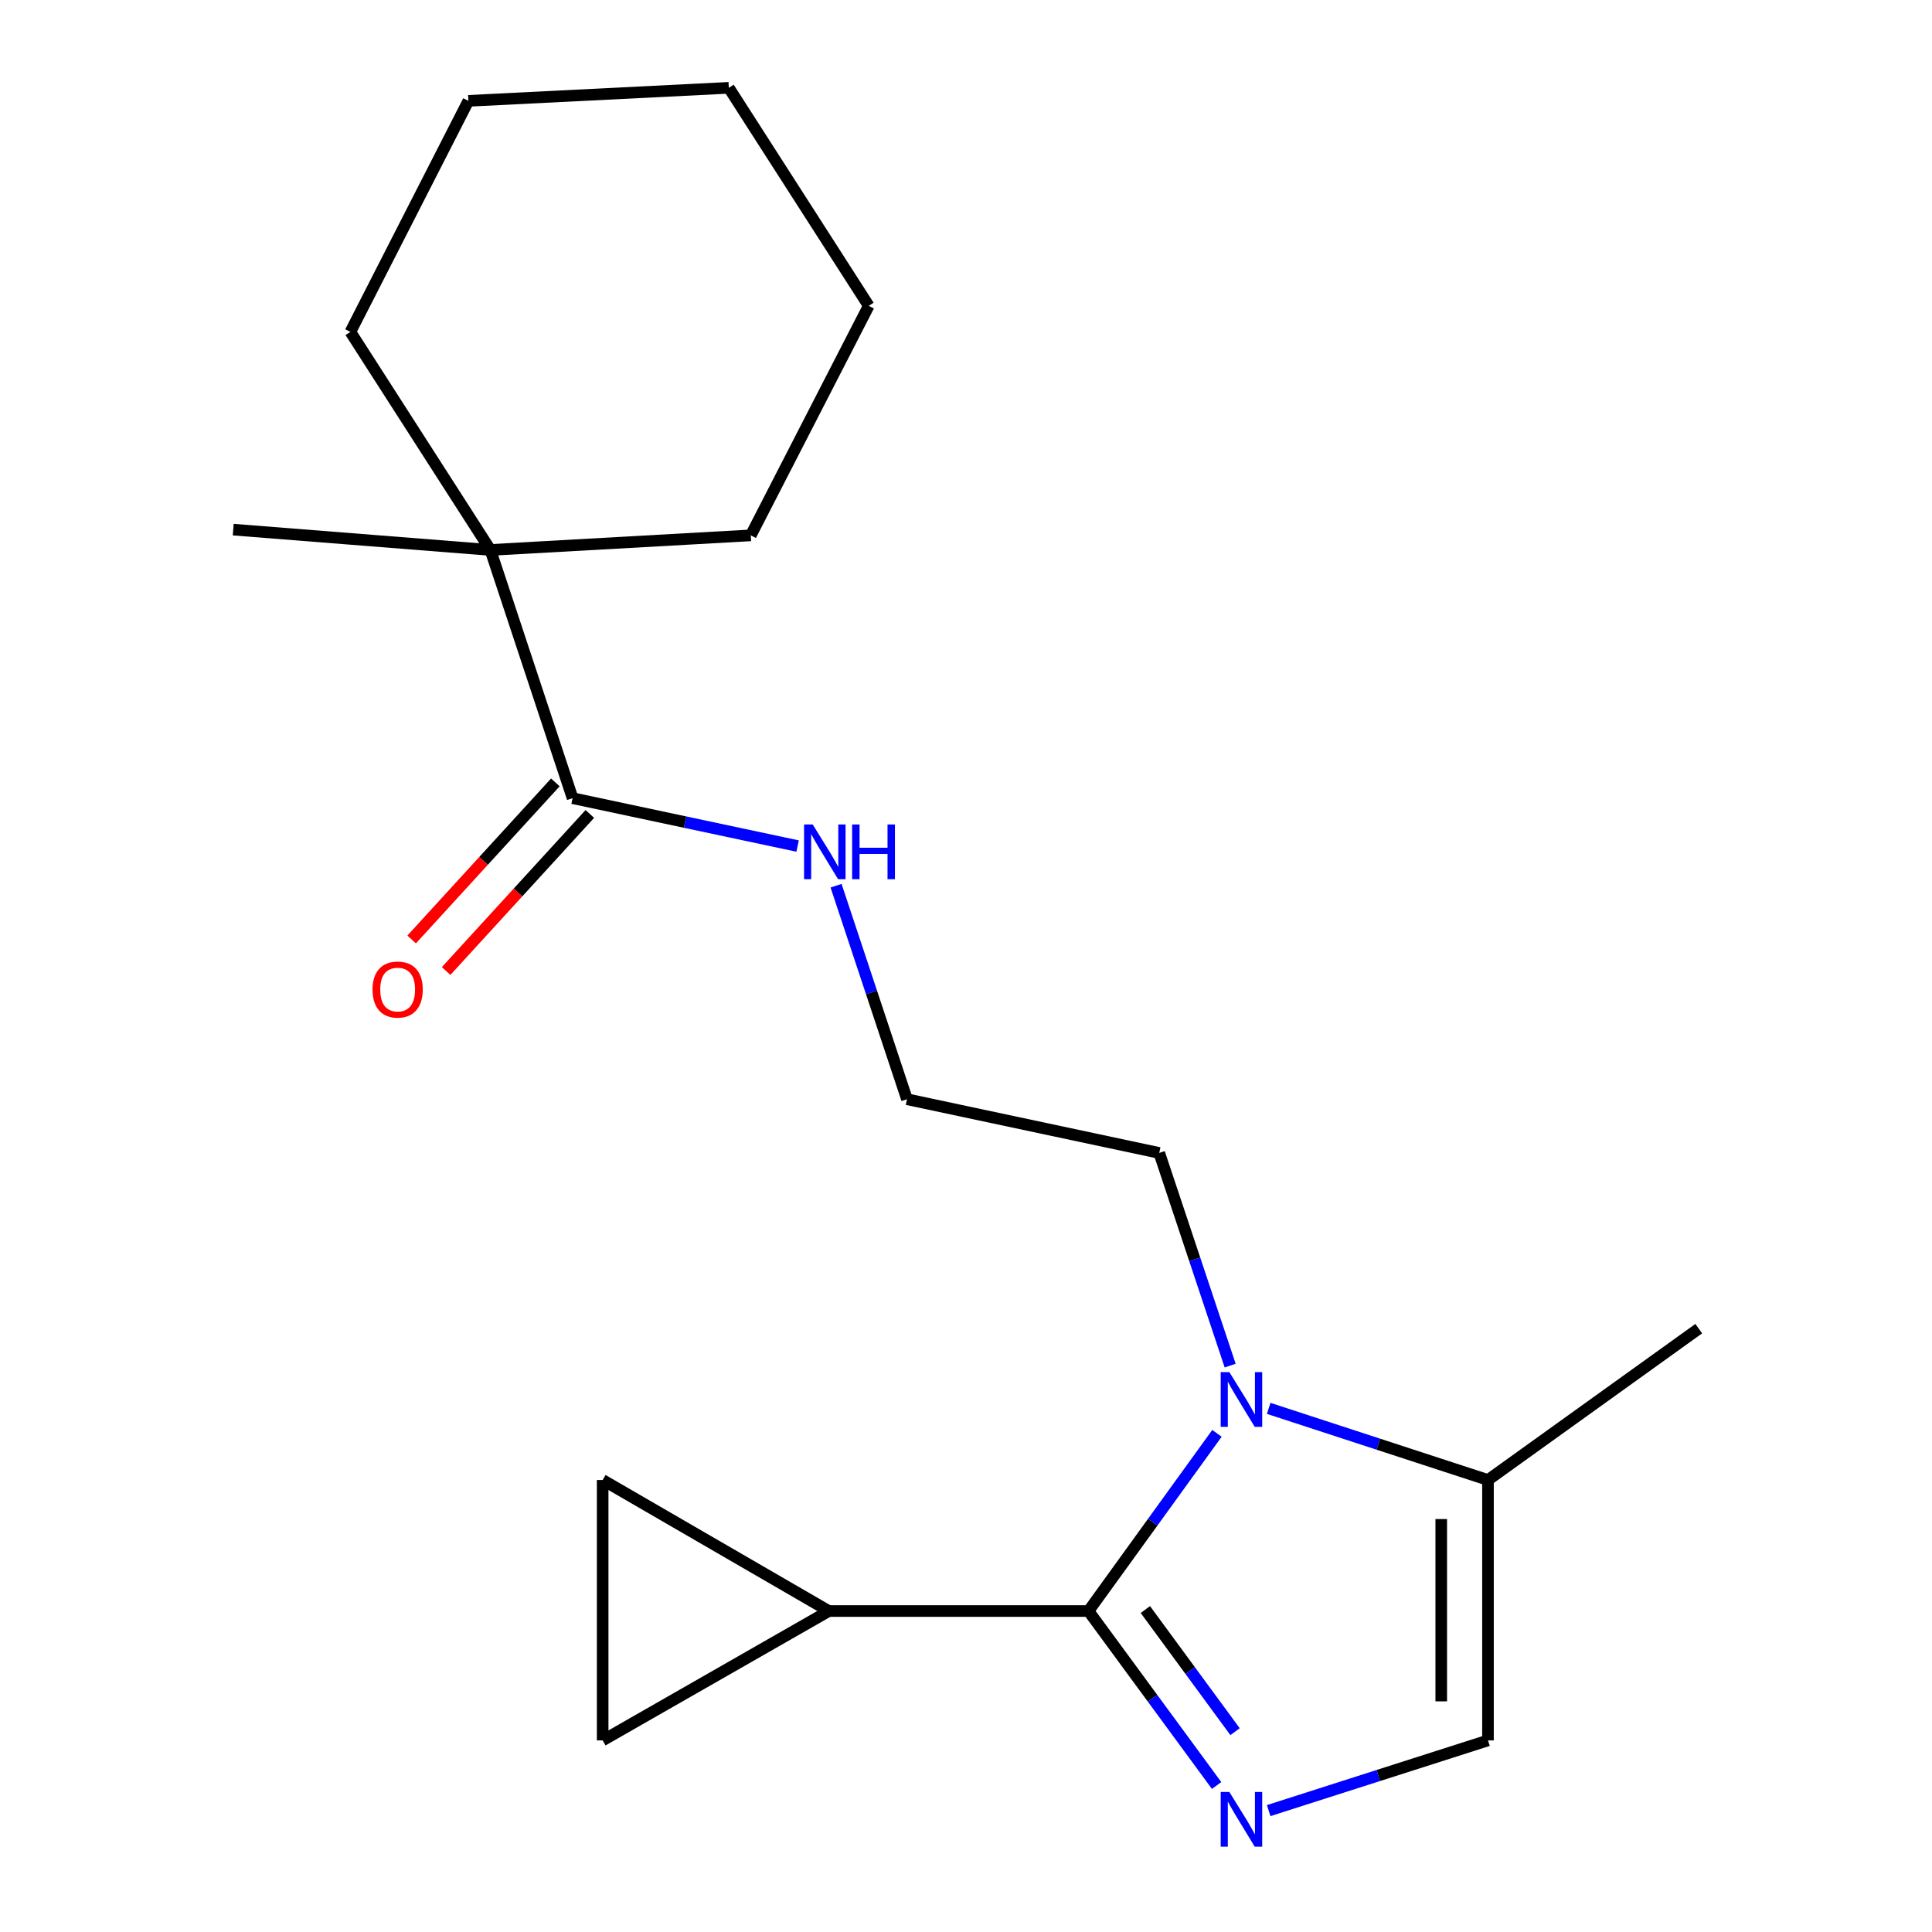 <?xml version='1.0' encoding='iso-8859-1'?>
<svg version='1.1' baseProfile='full'
              xmlns='http://www.w3.org/2000/svg'
                      xmlns:rdkit='http://www.rdkit.org/xml'
                      xmlns:xlink='http://www.w3.org/1999/xlink'
                  xml:space='preserve'
width='1000px' height='1000px' viewBox='0 0 1000 1000'>
<!-- END OF HEADER -->
<rect style='opacity:1.0;fill:#FFFFFF;stroke:none' width='1000' height='1000' x='0' y='0'> </rect>
<path class='bond-0' d='M 563.392,833.868 L 596.555,879.019' style='fill:none;fill-rule:evenodd;stroke:#000000;stroke-width:6px;stroke-linecap:butt;stroke-linejoin:miter;stroke-opacity:1' />
<path class='bond-0' d='M 596.555,879.019 L 629.718,924.171' style='fill:none;fill-rule:evenodd;stroke:#0000FF;stroke-width:6px;stroke-linecap:butt;stroke-linejoin:miter;stroke-opacity:1' />
<path class='bond-0' d='M 592.837,833.093 L 616.051,864.7' style='fill:none;fill-rule:evenodd;stroke:#000000;stroke-width:6px;stroke-linecap:butt;stroke-linejoin:miter;stroke-opacity:1' />
<path class='bond-0' d='M 616.051,864.7 L 639.266,896.306' style='fill:none;fill-rule:evenodd;stroke:#0000FF;stroke-width:6px;stroke-linecap:butt;stroke-linejoin:miter;stroke-opacity:1' />
<path class='bond-1' d='M 563.392,833.868 L 596.642,787.886' style='fill:none;fill-rule:evenodd;stroke:#000000;stroke-width:6px;stroke-linecap:butt;stroke-linejoin:miter;stroke-opacity:1' />
<path class='bond-1' d='M 596.642,787.886 L 629.892,741.905' style='fill:none;fill-rule:evenodd;stroke:#0000FF;stroke-width:6px;stroke-linecap:butt;stroke-linejoin:miter;stroke-opacity:1' />
<path class='bond-2' d='M 563.392,833.868 L 429.015,833.868' style='fill:none;fill-rule:evenodd;stroke:#000000;stroke-width:6px;stroke-linecap:butt;stroke-linejoin:miter;stroke-opacity:1' />
<path class='bond-3' d='M 656.664,937.166 L 713.421,919' style='fill:none;fill-rule:evenodd;stroke:#0000FF;stroke-width:6px;stroke-linecap:butt;stroke-linejoin:miter;stroke-opacity:1' />
<path class='bond-3' d='M 713.421,919 L 770.178,900.834' style='fill:none;fill-rule:evenodd;stroke:#000000;stroke-width:6px;stroke-linecap:butt;stroke-linejoin:miter;stroke-opacity:1' />
<path class='bond-4' d='M 656.67,728.97 L 713.424,747.505' style='fill:none;fill-rule:evenodd;stroke:#0000FF;stroke-width:6px;stroke-linecap:butt;stroke-linejoin:miter;stroke-opacity:1' />
<path class='bond-4' d='M 713.424,747.505 L 770.178,766.041' style='fill:none;fill-rule:evenodd;stroke:#000000;stroke-width:6px;stroke-linecap:butt;stroke-linejoin:miter;stroke-opacity:1' />
<path class='bond-11' d='M 636.732,706.844 L 618.379,651.803' style='fill:none;fill-rule:evenodd;stroke:#0000FF;stroke-width:6px;stroke-linecap:butt;stroke-linejoin:miter;stroke-opacity:1' />
<path class='bond-11' d='M 618.379,651.803 L 600.027,596.763' style='fill:none;fill-rule:evenodd;stroke:#000000;stroke-width:6px;stroke-linecap:butt;stroke-linejoin:miter;stroke-opacity:1' />
<path class='bond-6' d='M 429.015,833.868 L 311.934,766.041' style='fill:none;fill-rule:evenodd;stroke:#000000;stroke-width:6px;stroke-linecap:butt;stroke-linejoin:miter;stroke-opacity:1' />
<path class='bond-7' d='M 429.015,833.868 L 311.934,900.834' style='fill:none;fill-rule:evenodd;stroke:#000000;stroke-width:6px;stroke-linecap:butt;stroke-linejoin:miter;stroke-opacity:1' />
<path class='bond-21' d='M 770.178,900.834 L 770.178,766.041' style='fill:none;fill-rule:evenodd;stroke:#000000;stroke-width:6px;stroke-linecap:butt;stroke-linejoin:miter;stroke-opacity:1' />
<path class='bond-21' d='M 745.988,880.615 L 745.988,786.26' style='fill:none;fill-rule:evenodd;stroke:#000000;stroke-width:6px;stroke-linecap:butt;stroke-linejoin:miter;stroke-opacity:1' />
<path class='bond-13' d='M 770.178,766.041 L 879.276,687.705' style='fill:none;fill-rule:evenodd;stroke:#000000;stroke-width:6px;stroke-linecap:butt;stroke-linejoin:miter;stroke-opacity:1' />
<path class='bond-5' d='M 296.372,413.132 L 354.607,425.524' style='fill:none;fill-rule:evenodd;stroke:#000000;stroke-width:6px;stroke-linecap:butt;stroke-linejoin:miter;stroke-opacity:1' />
<path class='bond-5' d='M 354.607,425.524 L 412.842,437.916' style='fill:none;fill-rule:evenodd;stroke:#0000FF;stroke-width:6px;stroke-linecap:butt;stroke-linejoin:miter;stroke-opacity:1' />
<path class='bond-8' d='M 296.372,413.132 L 253.824,284.655' style='fill:none;fill-rule:evenodd;stroke:#000000;stroke-width:6px;stroke-linecap:butt;stroke-linejoin:miter;stroke-opacity:1' />
<path class='bond-9' d='M 287.448,404.968 L 250.257,445.62' style='fill:none;fill-rule:evenodd;stroke:#000000;stroke-width:6px;stroke-linecap:butt;stroke-linejoin:miter;stroke-opacity:1' />
<path class='bond-9' d='M 250.257,445.62 L 213.065,486.273' style='fill:none;fill-rule:evenodd;stroke:#FF0000;stroke-width:6px;stroke-linecap:butt;stroke-linejoin:miter;stroke-opacity:1' />
<path class='bond-9' d='M 305.296,421.297 L 268.105,461.949' style='fill:none;fill-rule:evenodd;stroke:#000000;stroke-width:6px;stroke-linecap:butt;stroke-linejoin:miter;stroke-opacity:1' />
<path class='bond-9' d='M 268.105,461.949 L 230.913,502.601' style='fill:none;fill-rule:evenodd;stroke:#FF0000;stroke-width:6px;stroke-linecap:butt;stroke-linejoin:miter;stroke-opacity:1' />
<path class='bond-20' d='M 311.934,766.041 L 311.934,900.834' style='fill:none;fill-rule:evenodd;stroke:#000000;stroke-width:6px;stroke-linecap:butt;stroke-linejoin:miter;stroke-opacity:1' />
<path class='bond-14' d='M 253.824,284.655 L 120.724,274.133' style='fill:none;fill-rule:evenodd;stroke:#000000;stroke-width:6px;stroke-linecap:butt;stroke-linejoin:miter;stroke-opacity:1' />
<path class='bond-15' d='M 253.824,284.655 L 388.604,277.103' style='fill:none;fill-rule:evenodd;stroke:#000000;stroke-width:6px;stroke-linecap:butt;stroke-linejoin:miter;stroke-opacity:1' />
<path class='bond-16' d='M 253.824,284.655 L 181.361,171.795' style='fill:none;fill-rule:evenodd;stroke:#000000;stroke-width:6px;stroke-linecap:butt;stroke-linejoin:miter;stroke-opacity:1' />
<path class='bond-10' d='M 432.743,458.444 L 451.098,513.701' style='fill:none;fill-rule:evenodd;stroke:#0000FF;stroke-width:6px;stroke-linecap:butt;stroke-linejoin:miter;stroke-opacity:1' />
<path class='bond-10' d='M 451.098,513.701 L 469.453,568.958' style='fill:none;fill-rule:evenodd;stroke:#000000;stroke-width:6px;stroke-linecap:butt;stroke-linejoin:miter;stroke-opacity:1' />
<path class='bond-12' d='M 600.027,596.763 L 469.453,568.958' style='fill:none;fill-rule:evenodd;stroke:#000000;stroke-width:6px;stroke-linecap:butt;stroke-linejoin:miter;stroke-opacity:1' />
<path class='bond-17' d='M 388.604,277.103 L 449.657,158.302' style='fill:none;fill-rule:evenodd;stroke:#000000;stroke-width:6px;stroke-linecap:butt;stroke-linejoin:miter;stroke-opacity:1' />
<path class='bond-18' d='M 181.361,171.795 L 242.441,52.201' style='fill:none;fill-rule:evenodd;stroke:#000000;stroke-width:6px;stroke-linecap:butt;stroke-linejoin:miter;stroke-opacity:1' />
<path class='bond-22' d='M 449.657,158.302 L 377.235,45.455' style='fill:none;fill-rule:evenodd;stroke:#000000;stroke-width:6px;stroke-linecap:butt;stroke-linejoin:miter;stroke-opacity:1' />
<path class='bond-19' d='M 242.441,52.201 L 377.235,45.455' style='fill:none;fill-rule:evenodd;stroke:#000000;stroke-width:6px;stroke-linecap:butt;stroke-linejoin:miter;stroke-opacity:1' />
<path  class='atom-1' d='M 636.314 927.515
L 645.594 942.515
Q 646.514 943.995, 647.994 946.675
Q 649.474 949.355, 649.554 949.515
L 649.554 927.515
L 653.314 927.515
L 653.314 955.835
L 649.434 955.835
L 639.474 939.435
Q 638.314 937.515, 637.074 935.315
Q 635.874 933.115, 635.514 932.435
L 635.514 955.835
L 631.834 955.835
L 631.834 927.515
L 636.314 927.515
' fill='#0000FF'/>
<path  class='atom-2' d='M 636.314 710.206
L 645.594 725.206
Q 646.514 726.686, 647.994 729.366
Q 649.474 732.046, 649.554 732.206
L 649.554 710.206
L 653.314 710.206
L 653.314 738.526
L 649.434 738.526
L 639.474 722.126
Q 638.314 720.206, 637.074 718.006
Q 635.874 715.806, 635.514 715.126
L 635.514 738.526
L 631.834 738.526
L 631.834 710.206
L 636.314 710.206
' fill='#0000FF'/>
<path  class='atom-10' d='M 192.82 512.191
Q 192.82 505.391, 196.18 501.591
Q 199.54 497.791, 205.82 497.791
Q 212.1 497.791, 215.46 501.591
Q 218.82 505.391, 218.82 512.191
Q 218.82 519.071, 215.42 522.991
Q 212.02 526.871, 205.82 526.871
Q 199.58 526.871, 196.18 522.991
Q 192.82 519.111, 192.82 512.191
M 205.82 523.671
Q 210.14 523.671, 212.46 520.791
Q 214.82 517.871, 214.82 512.191
Q 214.82 506.631, 212.46 503.831
Q 210.14 500.991, 205.82 500.991
Q 201.5 500.991, 199.14 503.791
Q 196.82 506.591, 196.82 512.191
Q 196.82 517.911, 199.14 520.791
Q 201.5 523.671, 205.82 523.671
' fill='#FF0000'/>
<path  class='atom-11' d='M 420.659 426.751
L 429.939 441.751
Q 430.859 443.231, 432.339 445.911
Q 433.819 448.591, 433.899 448.751
L 433.899 426.751
L 437.659 426.751
L 437.659 455.071
L 433.779 455.071
L 423.819 438.671
Q 422.659 436.751, 421.419 434.551
Q 420.219 432.351, 419.859 431.671
L 419.859 455.071
L 416.179 455.071
L 416.179 426.751
L 420.659 426.751
' fill='#0000FF'/>
<path  class='atom-11' d='M 441.059 426.751
L 444.899 426.751
L 444.899 438.791
L 459.379 438.791
L 459.379 426.751
L 463.219 426.751
L 463.219 455.071
L 459.379 455.071
L 459.379 441.991
L 444.899 441.991
L 444.899 455.071
L 441.059 455.071
L 441.059 426.751
' fill='#0000FF'/>
</svg>
